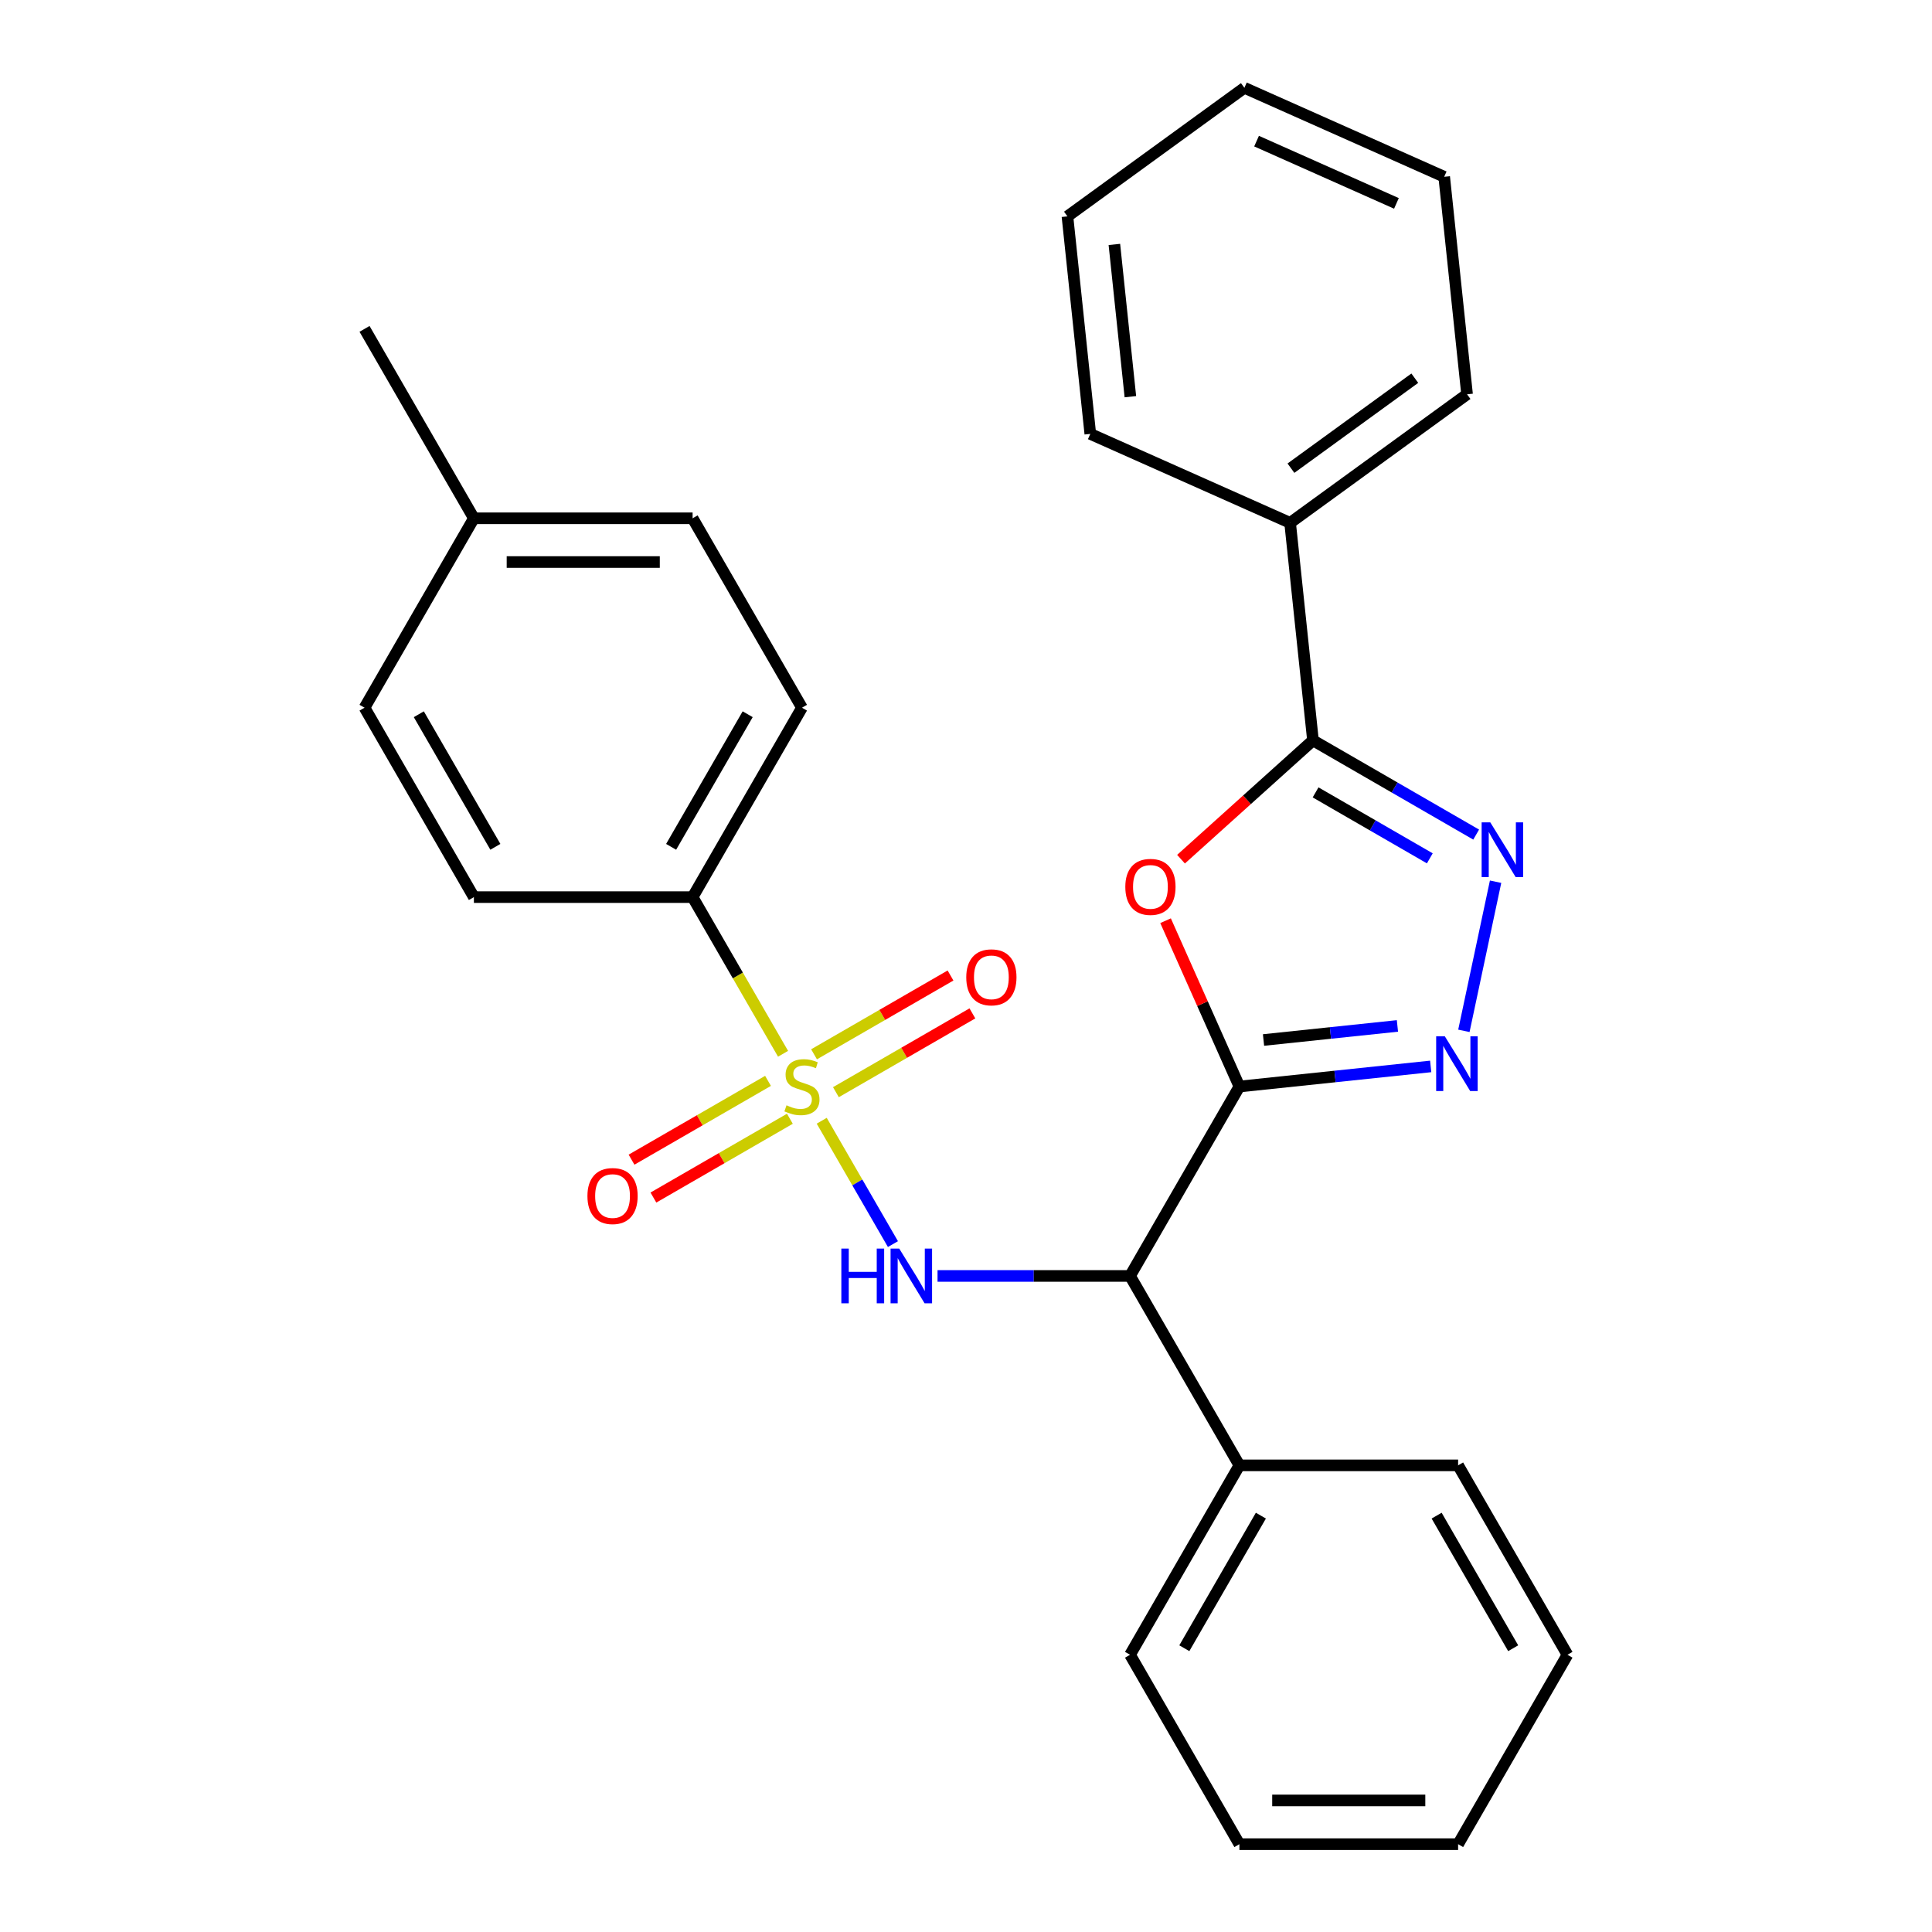 <?xml version='1.0' encoding='iso-8859-1'?>
<svg version='1.1' baseProfile='full'
              xmlns='http://www.w3.org/2000/svg'
                      xmlns:rdkit='http://www.rdkit.org/xml'
                      xmlns:xlink='http://www.w3.org/1999/xlink'
                  xml:space='preserve'
width='1000px' height='1000px' viewBox='0 0 1000 1000'>
<!-- END OF HEADER -->
<rect style='opacity:1.0;fill:#FFFFFF;stroke:none' width='1000' height='1000' x='0' y='0'> </rect>
<path class='bond-3' d='M 425.32,580.095 L 443.752,612.021' style='fill:none;fill-rule:evenodd;stroke:#CCCC00;stroke-width:6px;stroke-linecap:butt;stroke-linejoin:miter;stroke-opacity:1' />
<path class='bond-3' d='M 443.752,612.021 L 462.184,643.946' style='fill:none;fill-rule:evenodd;stroke:#0000FF;stroke-width:6px;stroke-linecap:butt;stroke-linejoin:miter;stroke-opacity:1' />
<path class='bond-7' d='M 405.309,545.435 L 381.9,504.89' style='fill:none;fill-rule:evenodd;stroke:#CCCC00;stroke-width:6px;stroke-linecap:butt;stroke-linejoin:miter;stroke-opacity:1' />
<path class='bond-7' d='M 381.9,504.89 L 358.491,464.345' style='fill:none;fill-rule:evenodd;stroke:#000000;stroke-width:6px;stroke-linecap:butt;stroke-linejoin:miter;stroke-opacity:1' />
<path class='bond-8' d='M 397.524,559.457 L 362.202,579.85' style='fill:none;fill-rule:evenodd;stroke:#CCCC00;stroke-width:6px;stroke-linecap:butt;stroke-linejoin:miter;stroke-opacity:1' />
<path class='bond-8' d='M 362.202,579.85 L 326.881,600.243' style='fill:none;fill-rule:evenodd;stroke:#FF0000;stroke-width:6px;stroke-linecap:butt;stroke-linejoin:miter;stroke-opacity:1' />
<path class='bond-8' d='M 408.845,579.065 L 373.523,599.458' style='fill:none;fill-rule:evenodd;stroke:#CCCC00;stroke-width:6px;stroke-linecap:butt;stroke-linejoin:miter;stroke-opacity:1' />
<path class='bond-8' d='M 373.523,599.458 L 338.201,619.851' style='fill:none;fill-rule:evenodd;stroke:#FF0000;stroke-width:6px;stroke-linecap:butt;stroke-linejoin:miter;stroke-opacity:1' />
<path class='bond-9' d='M 432.665,565.313 L 467.987,544.92' style='fill:none;fill-rule:evenodd;stroke:#CCCC00;stroke-width:6px;stroke-linecap:butt;stroke-linejoin:miter;stroke-opacity:1' />
<path class='bond-9' d='M 467.987,544.92 L 503.309,524.527' style='fill:none;fill-rule:evenodd;stroke:#FF0000;stroke-width:6px;stroke-linecap:butt;stroke-linejoin:miter;stroke-opacity:1' />
<path class='bond-9' d='M 421.345,545.705 L 456.666,525.312' style='fill:none;fill-rule:evenodd;stroke:#CCCC00;stroke-width:6px;stroke-linecap:butt;stroke-linejoin:miter;stroke-opacity:1' />
<path class='bond-9' d='M 456.666,525.312 L 491.988,504.919' style='fill:none;fill-rule:evenodd;stroke:#FF0000;stroke-width:6px;stroke-linecap:butt;stroke-linejoin:miter;stroke-opacity:1' />
<path class='bond-0' d='M 641.509,562.385 L 584.905,660.425' style='fill:none;fill-rule:evenodd;stroke:#000000;stroke-width:6px;stroke-linecap:butt;stroke-linejoin:miter;stroke-opacity:1' />
<path class='bond-1' d='M 641.509,562.385 L 622.402,519.47' style='fill:none;fill-rule:evenodd;stroke:#000000;stroke-width:6px;stroke-linecap:butt;stroke-linejoin:miter;stroke-opacity:1' />
<path class='bond-1' d='M 622.402,519.47 L 603.295,476.555' style='fill:none;fill-rule:evenodd;stroke:#FF0000;stroke-width:6px;stroke-linecap:butt;stroke-linejoin:miter;stroke-opacity:1' />
<path class='bond-2' d='M 641.509,562.385 L 691.017,557.181' style='fill:none;fill-rule:evenodd;stroke:#000000;stroke-width:6px;stroke-linecap:butt;stroke-linejoin:miter;stroke-opacity:1' />
<path class='bond-2' d='M 691.017,557.181 L 740.525,551.978' style='fill:none;fill-rule:evenodd;stroke:#0000FF;stroke-width:6px;stroke-linecap:butt;stroke-linejoin:miter;stroke-opacity:1' />
<path class='bond-2' d='M 653.995,538.307 L 688.65,534.664' style='fill:none;fill-rule:evenodd;stroke:#000000;stroke-width:6px;stroke-linecap:butt;stroke-linejoin:miter;stroke-opacity:1' />
<path class='bond-2' d='M 688.65,534.664 L 723.306,531.022' style='fill:none;fill-rule:evenodd;stroke:#0000FF;stroke-width:6px;stroke-linecap:butt;stroke-linejoin:miter;stroke-opacity:1' />
<path class='bond-6' d='M 611.293,444.712 L 645.443,413.963' style='fill:none;fill-rule:evenodd;stroke:#FF0000;stroke-width:6px;stroke-linecap:butt;stroke-linejoin:miter;stroke-opacity:1' />
<path class='bond-6' d='M 645.443,413.963 L 679.592,383.215' style='fill:none;fill-rule:evenodd;stroke:#000000;stroke-width:6px;stroke-linecap:butt;stroke-linejoin:miter;stroke-opacity:1' />
<path class='bond-5' d='M 757.707,533.561 L 774.114,456.374' style='fill:none;fill-rule:evenodd;stroke:#0000FF;stroke-width:6px;stroke-linecap:butt;stroke-linejoin:miter;stroke-opacity:1' />
<path class='bond-4' d='M 485.268,660.425 L 535.087,660.425' style='fill:none;fill-rule:evenodd;stroke:#0000FF;stroke-width:6px;stroke-linecap:butt;stroke-linejoin:miter;stroke-opacity:1' />
<path class='bond-4' d='M 535.087,660.425 L 584.905,660.425' style='fill:none;fill-rule:evenodd;stroke:#000000;stroke-width:6px;stroke-linecap:butt;stroke-linejoin:miter;stroke-opacity:1' />
<path class='bond-10' d='M 584.905,660.425 L 641.509,758.465' style='fill:none;fill-rule:evenodd;stroke:#000000;stroke-width:6px;stroke-linecap:butt;stroke-linejoin:miter;stroke-opacity:1' />
<path class='bond-29' d='M 764.062,431.984 L 721.827,407.599' style='fill:none;fill-rule:evenodd;stroke:#0000FF;stroke-width:6px;stroke-linecap:butt;stroke-linejoin:miter;stroke-opacity:1' />
<path class='bond-29' d='M 721.827,407.599 L 679.592,383.215' style='fill:none;fill-rule:evenodd;stroke:#000000;stroke-width:6px;stroke-linecap:butt;stroke-linejoin:miter;stroke-opacity:1' />
<path class='bond-29' d='M 740.071,444.276 L 710.507,427.207' style='fill:none;fill-rule:evenodd;stroke:#0000FF;stroke-width:6px;stroke-linecap:butt;stroke-linejoin:miter;stroke-opacity:1' />
<path class='bond-29' d='M 710.507,427.207 L 680.942,410.138' style='fill:none;fill-rule:evenodd;stroke:#000000;stroke-width:6px;stroke-linecap:butt;stroke-linejoin:miter;stroke-opacity:1' />
<path class='bond-11' d='M 679.592,383.215 L 667.759,270.628' style='fill:none;fill-rule:evenodd;stroke:#000000;stroke-width:6px;stroke-linecap:butt;stroke-linejoin:miter;stroke-opacity:1' />
<path class='bond-12' d='M 358.491,464.345 L 415.095,366.305' style='fill:none;fill-rule:evenodd;stroke:#000000;stroke-width:6px;stroke-linecap:butt;stroke-linejoin:miter;stroke-opacity:1' />
<path class='bond-12' d='M 347.374,438.318 L 386.996,369.69' style='fill:none;fill-rule:evenodd;stroke:#000000;stroke-width:6px;stroke-linecap:butt;stroke-linejoin:miter;stroke-opacity:1' />
<path class='bond-13' d='M 358.491,464.345 L 245.284,464.345' style='fill:none;fill-rule:evenodd;stroke:#000000;stroke-width:6px;stroke-linecap:butt;stroke-linejoin:miter;stroke-opacity:1' />
<path class='bond-17' d='M 641.509,758.465 L 584.905,856.505' style='fill:none;fill-rule:evenodd;stroke:#000000;stroke-width:6px;stroke-linecap:butt;stroke-linejoin:miter;stroke-opacity:1' />
<path class='bond-17' d='M 652.626,784.492 L 613.004,853.12' style='fill:none;fill-rule:evenodd;stroke:#000000;stroke-width:6px;stroke-linecap:butt;stroke-linejoin:miter;stroke-opacity:1' />
<path class='bond-18' d='M 641.509,758.465 L 754.716,758.465' style='fill:none;fill-rule:evenodd;stroke:#000000;stroke-width:6px;stroke-linecap:butt;stroke-linejoin:miter;stroke-opacity:1' />
<path class='bond-19' d='M 667.759,270.628 L 759.345,204.087' style='fill:none;fill-rule:evenodd;stroke:#000000;stroke-width:6px;stroke-linecap:butt;stroke-linejoin:miter;stroke-opacity:1' />
<path class='bond-19' d='M 668.189,242.33 L 732.299,195.751' style='fill:none;fill-rule:evenodd;stroke:#000000;stroke-width:6px;stroke-linecap:butt;stroke-linejoin:miter;stroke-opacity:1' />
<path class='bond-20' d='M 667.759,270.628 L 564.339,224.583' style='fill:none;fill-rule:evenodd;stroke:#000000;stroke-width:6px;stroke-linecap:butt;stroke-linejoin:miter;stroke-opacity:1' />
<path class='bond-15' d='M 415.095,366.305 L 358.491,268.265' style='fill:none;fill-rule:evenodd;stroke:#000000;stroke-width:6px;stroke-linecap:butt;stroke-linejoin:miter;stroke-opacity:1' />
<path class='bond-14' d='M 245.284,464.345 L 188.681,366.305' style='fill:none;fill-rule:evenodd;stroke:#000000;stroke-width:6px;stroke-linecap:butt;stroke-linejoin:miter;stroke-opacity:1' />
<path class='bond-14' d='M 256.402,438.318 L 216.779,369.69' style='fill:none;fill-rule:evenodd;stroke:#000000;stroke-width:6px;stroke-linecap:butt;stroke-linejoin:miter;stroke-opacity:1' />
<path class='bond-16' d='M 188.681,366.305 L 245.284,268.265' style='fill:none;fill-rule:evenodd;stroke:#000000;stroke-width:6px;stroke-linecap:butt;stroke-linejoin:miter;stroke-opacity:1' />
<path class='bond-28' d='M 358.491,268.265 L 245.284,268.265' style='fill:none;fill-rule:evenodd;stroke:#000000;stroke-width:6px;stroke-linecap:butt;stroke-linejoin:miter;stroke-opacity:1' />
<path class='bond-28' d='M 341.51,290.906 L 262.265,290.906' style='fill:none;fill-rule:evenodd;stroke:#000000;stroke-width:6px;stroke-linecap:butt;stroke-linejoin:miter;stroke-opacity:1' />
<path class='bond-21' d='M 245.284,268.265 L 188.681,170.225' style='fill:none;fill-rule:evenodd;stroke:#000000;stroke-width:6px;stroke-linecap:butt;stroke-linejoin:miter;stroke-opacity:1' />
<path class='bond-24' d='M 584.905,856.505 L 641.509,954.545' style='fill:none;fill-rule:evenodd;stroke:#000000;stroke-width:6px;stroke-linecap:butt;stroke-linejoin:miter;stroke-opacity:1' />
<path class='bond-25' d='M 754.716,758.465 L 811.319,856.505' style='fill:none;fill-rule:evenodd;stroke:#000000;stroke-width:6px;stroke-linecap:butt;stroke-linejoin:miter;stroke-opacity:1' />
<path class='bond-25' d='M 743.598,784.492 L 783.221,853.12' style='fill:none;fill-rule:evenodd;stroke:#000000;stroke-width:6px;stroke-linecap:butt;stroke-linejoin:miter;stroke-opacity:1' />
<path class='bond-22' d='M 759.345,204.087 L 747.512,91.5' style='fill:none;fill-rule:evenodd;stroke:#000000;stroke-width:6px;stroke-linecap:butt;stroke-linejoin:miter;stroke-opacity:1' />
<path class='bond-23' d='M 564.339,224.583 L 552.506,111.996' style='fill:none;fill-rule:evenodd;stroke:#000000;stroke-width:6px;stroke-linecap:butt;stroke-linejoin:miter;stroke-opacity:1' />
<path class='bond-23' d='M 585.082,205.328 L 576.798,126.517' style='fill:none;fill-rule:evenodd;stroke:#000000;stroke-width:6px;stroke-linecap:butt;stroke-linejoin:miter;stroke-opacity:1' />
<path class='bond-31' d='M 747.512,91.5 L 644.092,45.455' style='fill:none;fill-rule:evenodd;stroke:#000000;stroke-width:6px;stroke-linecap:butt;stroke-linejoin:miter;stroke-opacity:1' />
<path class='bond-31' d='M 722.79,105.277 L 650.396,73.045' style='fill:none;fill-rule:evenodd;stroke:#000000;stroke-width:6px;stroke-linecap:butt;stroke-linejoin:miter;stroke-opacity:1' />
<path class='bond-27' d='M 552.506,111.996 L 644.092,45.455' style='fill:none;fill-rule:evenodd;stroke:#000000;stroke-width:6px;stroke-linecap:butt;stroke-linejoin:miter;stroke-opacity:1' />
<path class='bond-30' d='M 641.509,954.545 L 754.716,954.545' style='fill:none;fill-rule:evenodd;stroke:#000000;stroke-width:6px;stroke-linecap:butt;stroke-linejoin:miter;stroke-opacity:1' />
<path class='bond-30' d='M 658.49,931.904 L 737.735,931.904' style='fill:none;fill-rule:evenodd;stroke:#000000;stroke-width:6px;stroke-linecap:butt;stroke-linejoin:miter;stroke-opacity:1' />
<path class='bond-26' d='M 811.319,856.505 L 754.716,954.545' style='fill:none;fill-rule:evenodd;stroke:#000000;stroke-width:6px;stroke-linecap:butt;stroke-linejoin:miter;stroke-opacity:1' />
<path  class='atom-0' d='M 407.095 572.105
Q 407.415 572.225, 408.735 572.785
Q 410.055 573.345, 411.495 573.705
Q 412.975 574.025, 414.415 574.025
Q 417.095 574.025, 418.655 572.745
Q 420.215 571.425, 420.215 569.145
Q 420.215 567.585, 419.415 566.625
Q 418.655 565.665, 417.455 565.145
Q 416.255 564.625, 414.255 564.025
Q 411.735 563.265, 410.215 562.545
Q 408.735 561.825, 407.655 560.305
Q 406.615 558.785, 406.615 556.225
Q 406.615 552.665, 409.015 550.465
Q 411.455 548.265, 416.255 548.265
Q 419.535 548.265, 423.255 549.825
L 422.335 552.905
Q 418.935 551.505, 416.375 551.505
Q 413.615 551.505, 412.095 552.665
Q 410.575 553.785, 410.615 555.745
Q 410.615 557.265, 411.375 558.185
Q 412.175 559.105, 413.295 559.625
Q 414.455 560.145, 416.375 560.745
Q 418.935 561.545, 420.455 562.345
Q 421.975 563.145, 423.055 564.785
Q 424.175 566.385, 424.175 569.145
Q 424.175 573.065, 421.535 575.185
Q 418.935 577.265, 414.575 577.265
Q 412.055 577.265, 410.135 576.705
Q 408.255 576.185, 406.015 575.265
L 407.095 572.105
' fill='#CCCC00'/>
<path  class='atom-2' d='M 582.463 459.045
Q 582.463 452.245, 585.823 448.445
Q 589.183 444.645, 595.463 444.645
Q 601.743 444.645, 605.103 448.445
Q 608.463 452.245, 608.463 459.045
Q 608.463 465.925, 605.063 469.845
Q 601.663 473.725, 595.463 473.725
Q 589.223 473.725, 585.823 469.845
Q 582.463 465.965, 582.463 459.045
M 595.463 470.525
Q 599.783 470.525, 602.103 467.645
Q 604.463 464.725, 604.463 459.045
Q 604.463 453.485, 602.103 450.685
Q 599.783 447.845, 595.463 447.845
Q 591.143 447.845, 588.783 450.645
Q 586.463 453.445, 586.463 459.045
Q 586.463 464.765, 588.783 467.645
Q 591.143 470.525, 595.463 470.525
' fill='#FF0000'/>
<path  class='atom-3' d='M 747.836 536.392
L 757.116 551.392
Q 758.036 552.872, 759.516 555.552
Q 760.996 558.232, 761.076 558.392
L 761.076 536.392
L 764.836 536.392
L 764.836 564.712
L 760.956 564.712
L 750.996 548.312
Q 749.836 546.392, 748.596 544.192
Q 747.396 541.992, 747.036 541.312
L 747.036 564.712
L 743.356 564.712
L 743.356 536.392
L 747.836 536.392
' fill='#0000FF'/>
<path  class='atom-4' d='M 435.478 646.265
L 439.318 646.265
L 439.318 658.305
L 453.798 658.305
L 453.798 646.265
L 457.638 646.265
L 457.638 674.585
L 453.798 674.585
L 453.798 661.505
L 439.318 661.505
L 439.318 674.585
L 435.478 674.585
L 435.478 646.265
' fill='#0000FF'/>
<path  class='atom-4' d='M 465.438 646.265
L 474.718 661.265
Q 475.638 662.745, 477.118 665.425
Q 478.598 668.105, 478.678 668.265
L 478.678 646.265
L 482.438 646.265
L 482.438 674.585
L 478.558 674.585
L 468.598 658.185
Q 467.438 656.265, 466.198 654.065
Q 464.998 651.865, 464.638 651.185
L 464.638 674.585
L 460.958 674.585
L 460.958 646.265
L 465.438 646.265
' fill='#0000FF'/>
<path  class='atom-6' d='M 771.373 425.658
L 780.653 440.658
Q 781.573 442.138, 783.053 444.818
Q 784.533 447.498, 784.613 447.658
L 784.613 425.658
L 788.373 425.658
L 788.373 453.978
L 784.493 453.978
L 774.533 437.578
Q 773.373 435.658, 772.133 433.458
Q 770.933 431.258, 770.573 430.578
L 770.573 453.978
L 766.893 453.978
L 766.893 425.658
L 771.373 425.658
' fill='#0000FF'/>
<path  class='atom-9' d='M 304.055 619.068
Q 304.055 612.268, 307.415 608.468
Q 310.775 604.668, 317.055 604.668
Q 323.335 604.668, 326.695 608.468
Q 330.055 612.268, 330.055 619.068
Q 330.055 625.948, 326.655 629.868
Q 323.255 633.748, 317.055 633.748
Q 310.815 633.748, 307.415 629.868
Q 304.055 625.988, 304.055 619.068
M 317.055 630.548
Q 321.375 630.548, 323.695 627.668
Q 326.055 624.748, 326.055 619.068
Q 326.055 613.508, 323.695 610.708
Q 321.375 607.868, 317.055 607.868
Q 312.735 607.868, 310.375 610.668
Q 308.055 613.468, 308.055 619.068
Q 308.055 624.788, 310.375 627.668
Q 312.735 630.548, 317.055 630.548
' fill='#FF0000'/>
<path  class='atom-10' d='M 500.135 505.861
Q 500.135 499.061, 503.495 495.261
Q 506.855 491.461, 513.135 491.461
Q 519.415 491.461, 522.775 495.261
Q 526.135 499.061, 526.135 505.861
Q 526.135 512.741, 522.735 516.661
Q 519.335 520.541, 513.135 520.541
Q 506.895 520.541, 503.495 516.661
Q 500.135 512.781, 500.135 505.861
M 513.135 517.341
Q 517.455 517.341, 519.775 514.461
Q 522.135 511.541, 522.135 505.861
Q 522.135 500.301, 519.775 497.501
Q 517.455 494.661, 513.135 494.661
Q 508.815 494.661, 506.455 497.461
Q 504.135 500.261, 504.135 505.861
Q 504.135 511.581, 506.455 514.461
Q 508.815 517.341, 513.135 517.341
' fill='#FF0000'/>
</svg>
